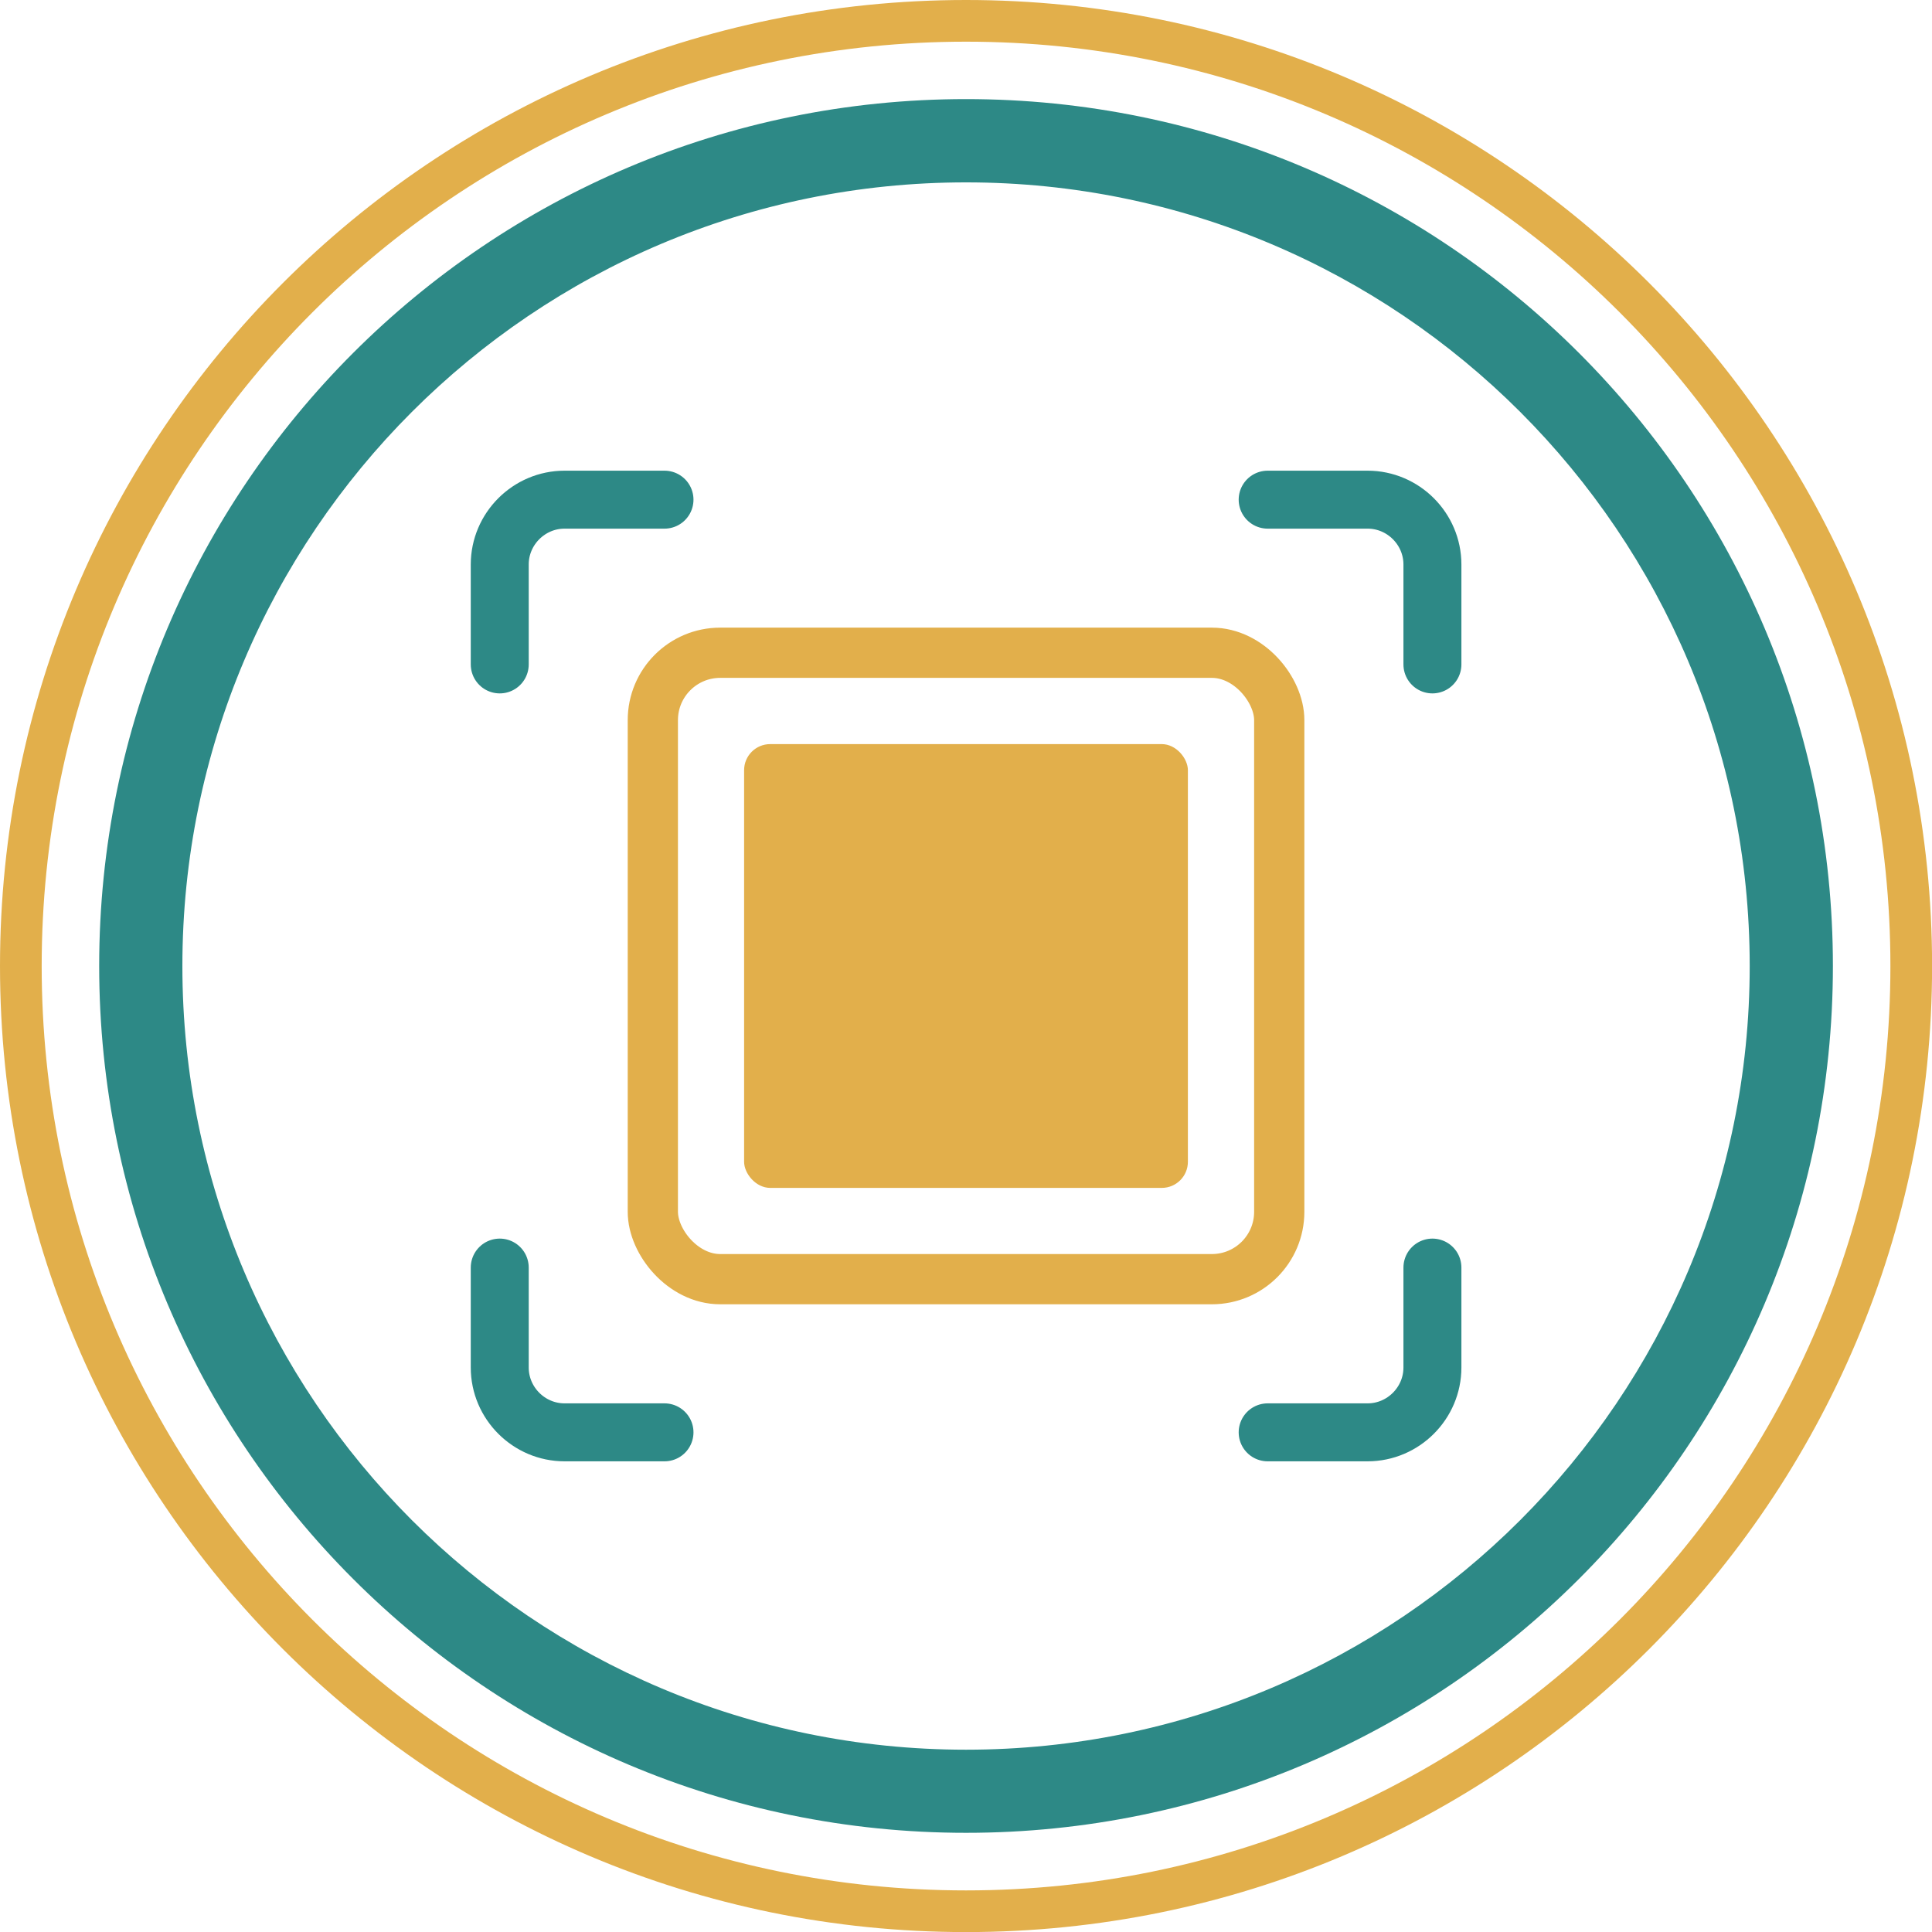 <?xml version="1.0" encoding="UTF-8"?>
<!DOCTYPE svg PUBLIC "-//W3C//DTD SVG 1.1//EN" "http://www.w3.org/Graphics/SVG/1.1/DTD/svg11.dtd">
<!-- Creator: CorelDRAW X6 -->
<svg xmlns="http://www.w3.org/2000/svg" xml:space="preserve" width="500px" height="500px" version="1.1" style="shape-rendering:geometricPrecision; text-rendering:geometricPrecision; image-rendering:optimizeQuality; fill-rule:evenodd; clip-rule:evenodd"
viewBox="0 0 23687 23687"
 xmlns:xlink="http://www.w3.org/1999/xlink">
 <defs>
  <style type="text/css">
   <![CDATA[
    .str0 {stroke:#E2AF4B;stroke-width:615.888}
    .str1 {stroke:#2D8986;stroke-width:710.618;stroke-linecap:round}
    .fil2 {fill:none}
    .fil3 {fill:#E2AF4B}
    .fil1 {fill:#2D8986;fill-rule:nonzero}
    .fil0 {fill:#E2AF4B;fill-rule:nonzero}
   ]]>
  </style>
 </defs>
 <g id="Layer_x0020_1">
  <g id="_687791824">
   <g>
    <path class="fil0" d="M11844 0c3271,0 6232,1326 8375,3469 2143,2143 3469,5104 3469,8375 0,3270 -1326,6232 -3469,8375 -2143,2143 -5104,3469 -8375,3469 -3270,0 -6231,-1326 -8375,-3469 -2143,-2143 -3469,-5104 -3469,-8375 0,-3270 1326,-6232 3469,-8375 2143,-2143 5104,-3469 8375,-3469zm8014 3830c-2051,-2051 -4884,-3319 -8014,-3319 -3130,0 -5963,1269 -8014,3319 -2051,2051 -3319,4884 -3319,8014 0,3130 1269,5963 3319,8014 2051,2051 4884,3319 8014,3319 3130,0 5963,-1269 8014,-3319 2051,-2051 3319,-4884 3319,-8014 0,-3130 -1269,-5963 -3319,-8014z"/>
    <path class="fil1" d="M11844 1215c2935,0 5592,1190 7515,3113 1923,1923 3113,4581 3113,7515 0,2935 -1190,5592 -3113,7515 -1923,1923 -4581,3113 -7515,3113 -2935,0 -5592,-1190 -7515,-3113 -1923,-1923 -3113,-4581 -3113,-7515 0,-2935 1190,-5592 3113,-7515 1923,-1923 4581,-3113 7515,-3113zm6794 3835c-1739,-1739 -4141,-2814 -6794,-2814 -2653,0 -5055,1075 -6794,2814 -1739,1739 -2814,4141 -2814,6794 0,2653 1075,5055 2814,6794 1739,1739 4141,2814 6794,2814 2653,0 5055,-1075 6794,-2814 1739,-1739 2814,-4141 2814,-6794 0,-2653 -1075,-5055 -2814,-6794z"/>
   </g>
   <rect class="fil2 str0" x="8004" y="8003" width="7680" height="7680" rx="826" ry="826"/>
   <rect class="fil3" x="9123" y="9123" width="5441" height="5441" rx="320" ry="320"/>
   <path class="fil2 str1" d="M17562 15541l0 1225c0,437 -358,795 -795,795l-1225 0m-7395 0l-1225 0c-437,0 -795,-358 -795,-795l0 -1225m0 -7395l0 -1225c0,-437 358,-795 795,-795l1225 0m7395 0l1225 0c437,0 795,358 795,795l0 1225"/>
  </g>
 </g>
</svg>
